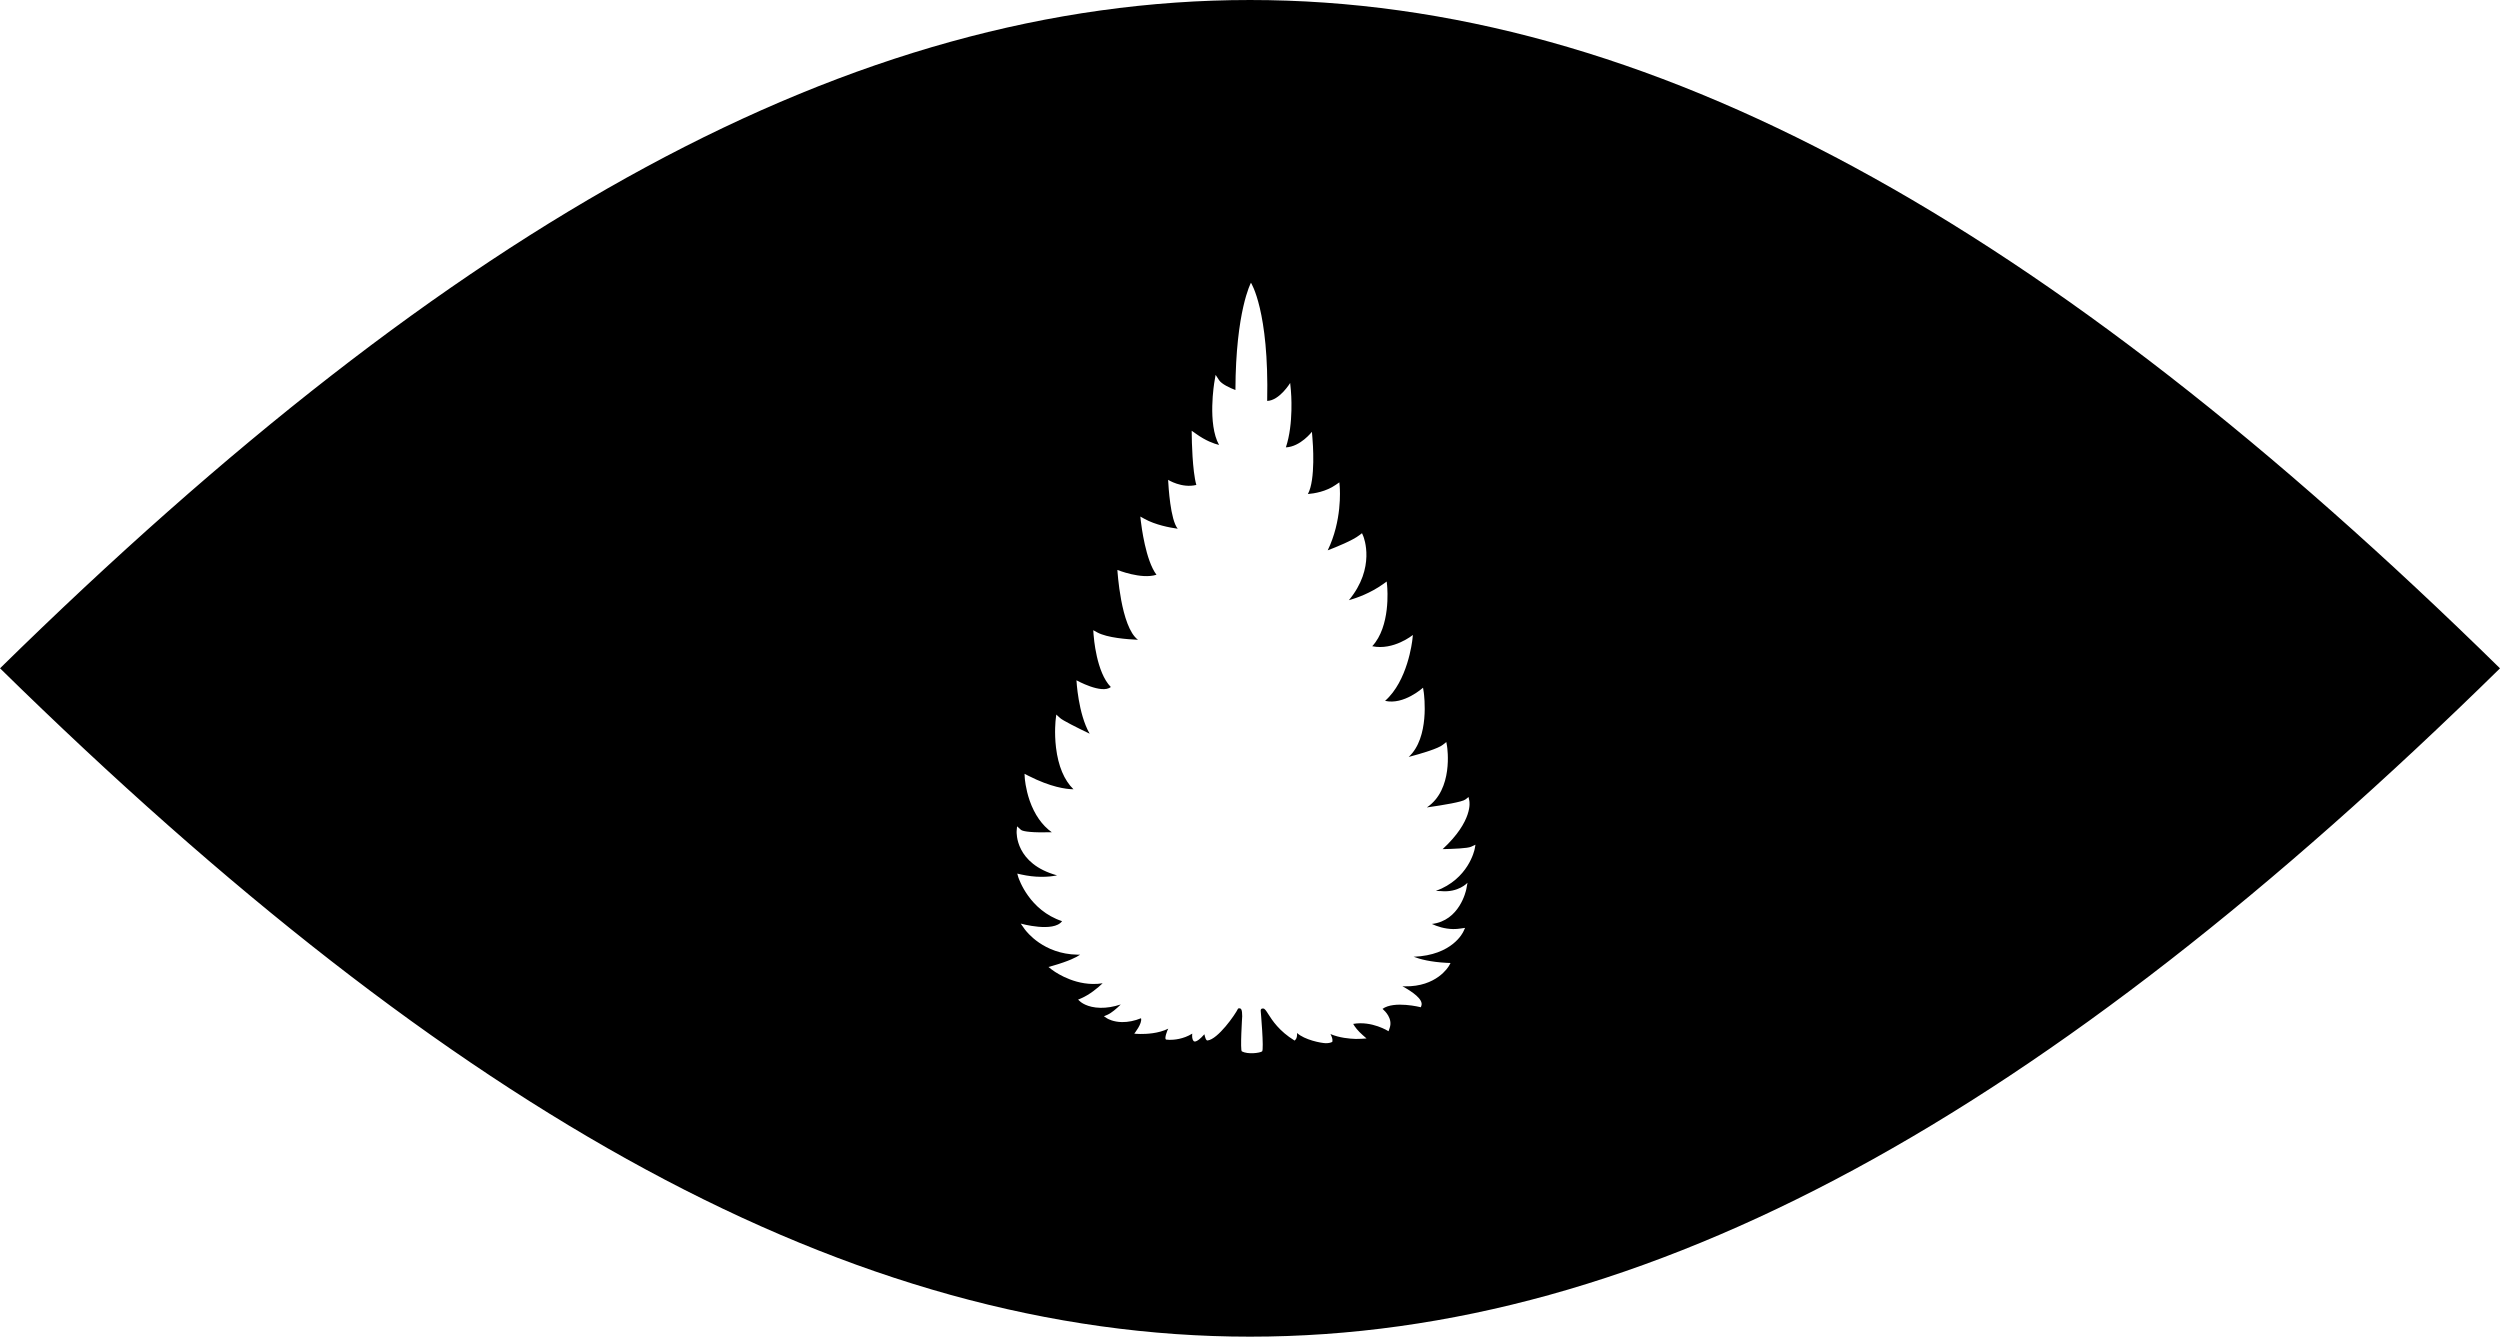 <svg width="200" height="107" viewBox="0 0 200 107" fill="none" xmlns="http://www.w3.org/2000/svg">
<path fill-rule="evenodd" clip-rule="evenodd" d="M0 53.467C72.627 -17.822 127.373 -17.822 200 53.467C127.373 124.756 72.627 124.756 0.006 53.467H0ZM118.037 67.577L117.975 67.918C117.975 67.919 117.974 67.92 117.974 67.922C117.951 68.031 117.467 70.326 114.865 71.276C114.917 71.278 114.969 71.278 115.021 71.279C115.099 71.279 115.179 71.28 115.26 71.287C116.682 71.427 117.399 70.621 117.399 70.621L117.303 71.141C117.303 71.142 117.303 71.143 117.302 71.145C117.278 71.26 116.768 73.659 114.549 73.916C114.955 74.107 115.559 74.314 116.253 74.325C116.456 74.325 116.66 74.314 116.857 74.28L117.207 74.23L117.077 74.51C117.043 74.594 116.191 76.423 113.092 76.541C113.6 76.737 114.441 76.96 115.745 77.028L116.044 77.039L115.915 77.274L115.914 77.274C115.871 77.347 114.927 78.952 112.381 78.907C112.313 78.907 112.257 78.907 112.195 78.902C112.985 79.333 113.877 79.948 113.713 80.446L113.668 80.58C113.668 80.58 111.529 80.038 110.603 80.709C110.618 80.72 110.633 80.737 110.648 80.753C110.656 80.761 110.663 80.769 110.671 80.776C110.767 80.86 111.433 81.47 111.179 82.22L111.083 82.5C111.083 82.5 109.762 81.649 108.255 81.912C108.396 82.164 108.633 82.472 109.023 82.813L109.322 83.076L108.898 83.104C108.898 83.104 108.894 83.104 108.888 83.104C108.848 83.107 108.69 83.115 108.464 83.115C107.961 83.098 107.154 83.031 106.437 82.723C106.539 82.919 106.612 83.115 106.596 83.255L106.584 83.35L106.483 83.395C106.466 83.4 106.308 83.462 106.054 83.456C105.675 83.445 104.372 83.193 103.762 82.639C103.802 83.132 103.564 83.244 103.564 83.244C102.327 82.485 101.785 81.634 101.463 81.129C101.289 80.856 101.179 80.683 101.058 80.681C101.054 80.681 101.049 80.681 101.043 80.681C100.986 80.678 100.865 80.672 100.855 80.849C100.855 80.849 101.132 83.977 100.968 84.111C100.793 84.24 99.828 84.368 99.348 84.111C99.201 84.033 99.376 81.302 99.376 81.302C99.371 80.776 99.314 80.608 99.049 80.681C98.806 81.19 97.429 83.143 96.605 83.238C96.472 83.253 96.404 82.963 96.366 82.802C96.36 82.778 96.355 82.757 96.351 82.74C95.628 83.563 95.482 83.272 95.482 83.272C95.369 83.143 95.357 82.914 95.38 82.69C94.652 83.143 93.901 83.188 93.574 83.188C93.47 83.184 93.4 83.177 93.366 83.173C93.353 83.172 93.345 83.171 93.342 83.171H93.308L93.275 83.154C93.128 83.082 93.399 82.382 93.461 82.293C92.665 82.69 91.683 82.723 91.214 82.718C91.022 82.718 90.91 82.707 90.904 82.707L90.74 82.69C90.74 82.69 91.401 81.879 91.282 81.459C90.763 81.671 90.255 81.772 89.764 81.767C89.06 81.756 88.644 81.515 88.576 81.475C88.572 81.472 88.569 81.471 88.567 81.47L88.313 81.302L88.601 81.179C88.917 81.039 89.335 80.681 89.662 80.357C89.081 80.547 88.539 80.636 88.031 80.625C86.964 80.608 86.45 80.155 86.428 80.133L86.247 79.971L86.484 79.87C87.195 79.562 87.822 79.031 88.212 78.661C87.952 78.706 87.681 78.723 87.41 78.717C85.593 78.689 84.187 77.604 84.131 77.559L83.877 77.358L84.198 77.268C85.502 76.893 86.123 76.58 86.411 76.373H86.191C83.478 76.324 82.122 74.531 81.984 74.349C81.98 74.343 81.976 74.339 81.974 74.336L81.658 73.888C81.658 73.888 84.289 74.621 84.966 73.693C82.353 72.828 81.518 70.337 81.463 70.176C81.462 70.171 81.461 70.168 81.461 70.168L81.382 69.888L81.704 69.961C82.234 70.078 82.753 70.14 83.25 70.145C83.803 70.156 84.249 70.095 84.565 70.028C81.214 69.111 81.325 66.61 81.331 66.49C81.331 66.488 81.331 66.487 81.331 66.486L81.365 66.106L81.675 66.385C81.704 66.419 81.929 66.57 83.148 66.587C83.504 66.592 83.86 66.587 84.142 66.581C83.363 66.022 82.765 65.166 82.375 64.058C82.037 63.073 81.98 62.256 81.98 62.217L81.963 61.904L82.279 62.066C84.074 62.978 85.276 63.129 85.835 63.14H85.875C85.13 62.407 84.661 61.288 84.481 59.811C84.334 58.586 84.452 57.573 84.458 57.534L84.503 57.164L84.802 57.438C85.011 57.634 86.163 58.211 87.173 58.697C86.247 57.097 86.117 54.423 86.117 54.423C86.117 54.423 88.144 55.553 88.866 54.96C87.707 53.794 87.5 50.971 87.484 50.754L87.483 50.747L87.461 50.416L87.788 50.596C88.59 51.026 90.165 51.144 91.039 51.183C89.651 50.159 89.391 45.593 89.391 45.593C89.391 45.593 91.299 46.371 92.518 45.98C91.65 44.831 91.316 42.091 91.266 41.686L91.265 41.677L91.226 41.324L91.57 41.514C92.428 41.99 93.568 42.208 94.217 42.298C93.626 41.583 93.478 38.896 93.453 38.45C93.451 38.41 93.45 38.388 93.45 38.387C93.45 38.387 94.545 39.081 95.707 38.795C95.386 37.682 95.341 35.158 95.341 34.828L95.335 34.459L95.668 34.694C96.458 35.265 97.13 35.5 97.525 35.595C96.588 33.927 97.135 30.626 97.164 30.481L97.248 29.988L97.531 30.419C97.734 30.727 98.388 31.035 98.834 31.202C98.857 24.874 100.076 22.619 100.076 22.619C100.076 22.619 101.532 24.841 101.374 32.075C102.362 32.042 103.214 30.637 103.214 30.637L103.271 31.23C103.282 31.348 103.508 33.888 102.87 35.791C104.039 35.735 104.953 34.543 104.953 34.543L104.992 35.007C105.026 35.377 105.263 38.376 104.631 39.523C105.151 39.478 106.088 39.327 106.855 38.79L107.149 38.588L107.177 38.913C107.177 38.917 107.178 38.924 107.178 38.935C107.197 39.212 107.364 41.656 106.217 44.027C106.917 43.758 108.215 43.232 108.746 42.818L108.961 42.656L109.062 42.891C109.107 43.003 110.067 45.414 107.911 48.016C108.549 47.837 109.621 47.457 110.648 46.729L110.936 46.522L110.97 46.852C110.97 46.855 110.971 46.859 110.971 46.865C110.993 47.118 111.25 50.108 109.779 51.698C111.484 52.056 113.03 50.797 113.03 50.797L112.996 51.121L112.996 51.128C112.971 51.347 112.612 54.477 110.806 56.068C112.302 56.42 113.843 55.016 113.843 55.016L113.899 55.374L113.901 55.383C113.934 55.638 114.379 59.004 112.697 60.555C113.775 60.27 115.068 59.878 115.429 59.581L115.706 59.363L115.762 59.682C115.762 59.683 115.763 59.685 115.763 59.689C115.789 59.862 116.278 63.164 114.148 64.595C115.491 64.405 116.976 64.153 117.224 63.963L117.484 63.761L117.546 64.063C117.563 64.13 117.856 65.669 115.412 67.93C116.287 67.913 117.41 67.868 117.687 67.739L118.037 67.577Z" fill="black"/>
</svg>
